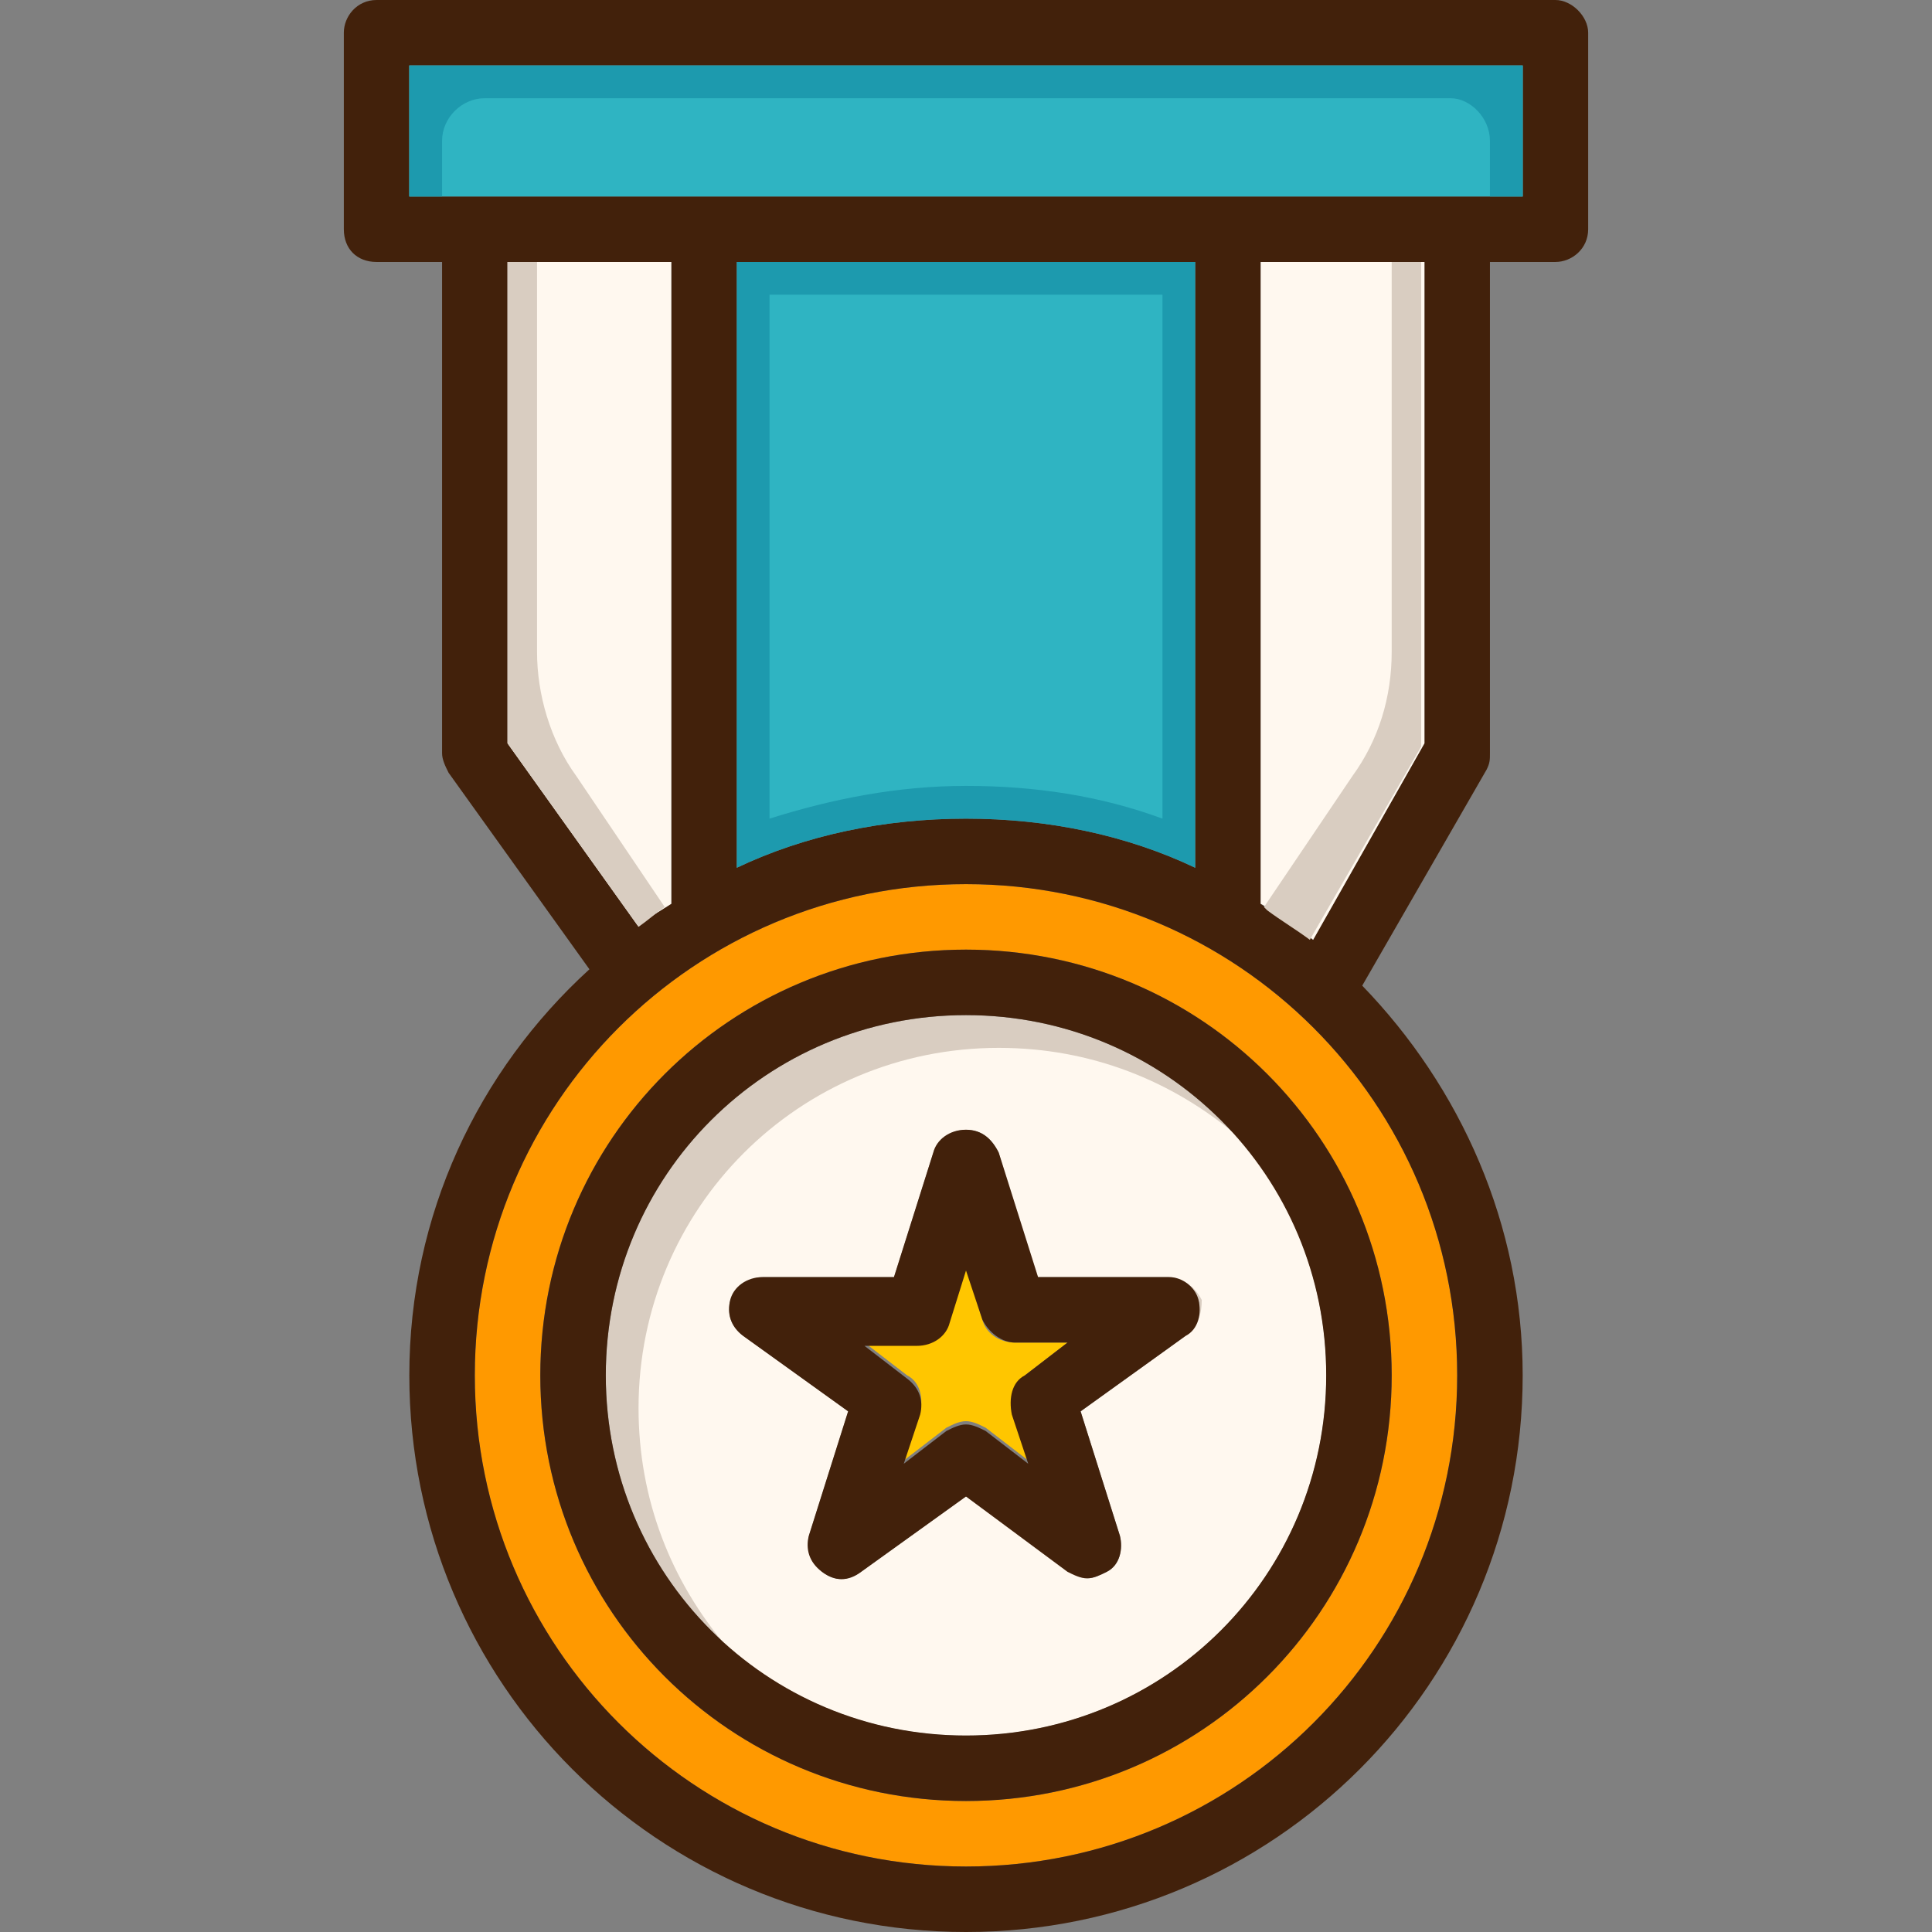 <?xml version="1.0" encoding="iso-8859-1"?>
<!-- Generator: Adobe Illustrator 19.0.0, SVG Export Plug-In . SVG Version: 6.00 Build 0)  -->
<svg version="1.1" id="Layer_1" xmlns="http://www.w3.org/2000/svg" xmlns:xlink="http://www.w3.org/1999/xlink" x="0px" y="0px"
	 viewBox="0 0 472 472" style="enable-background:new 0 0 472 472;" xml:space="preserve">
<rect x="0" y="0" width="472" height="472" fill="#808080" stroke="none"/>
<path style="fill:#D9CDC1;" d="M236,248c48.8,0,88,39.2,88,88s-39.2,88-88,88s-88-39.2-88-88S187.2,248,236,248z M289.6,326.4
	c2.4-2.4,4-5.6,3.2-8.8c-0.8-3.2-4-5.6-8-5.6h-32l-8.8-30.4c-0.8-3.2-4-5.6-8-5.6s-6.4,2.4-8,5.6l-9.6,30.4h-32
	c-3.2,0-6.4,2.4-8,5.6c-0.8,3.2,0,7.2,3.2,8.8l25.6,18.4l-9.6,30.4c-0.8,3.2,0,7.2,3.2,8.8c2.4,2.4,6.4,2.4,9.6,0l25.6-18.4
	l25.6,18.4c1.6,0.8,3.2,1.6,4.8,1.6c1.6,0,3.2-0.8,4.8-1.6c3.2-2.4,4-5.6,3.2-8.8l-9.6-30.4L289.6,326.4z"/>
<path style="fill:#FFF8EF;" d="M244,256c-48.8,0-88,39.2-88,88c0,22.4,8,42.4,21.6,58.4c16,13.6,36,21.6,58.4,21.6
	c48.8,0,88-39.2,88-88c0-22.4-8-42.4-21.6-58.4C286.4,264,266.4,256,244,256z M289.6,326.4L264,344.8l9.6,30.4
	c0.8,3.2,0,7.2-3.2,8.8c-1.6,0.8-3.2,1.6-4.8,1.6c-1.6,0-3.2-0.8-4.8-1.6L236,365.6L210.4,384c-3.2,2.4-6.4,2.4-9.6,0
	c-2.4-2.4-4-5.6-3.2-8.8l9.6-30.4l-25.6-18.4c-3.2-2.4-4-5.6-3.2-8.8c0.8-3.2,4-5.6,8-5.6h32l9.6-30.4c0.8-3.2,4-5.6,8-5.6
	s6.4,2.4,8,5.6l9.6,30.4h32c3.2,0,6.4,2.4,8,5.6C293.6,320.8,292.8,324,289.6,326.4z"/>
<path style="fill:#FFC600;" d="M260.8,328l-10.4,8c-2.4,2.4-4,5.6-3.2,8.8l4,12l-10.4-8c-1.6-0.8-3.2-1.6-4.8-1.6s-3.2,0.8-4.8,1.6
	l-10.4,8l4-12c0.8-3.2,0-7.2-3.2-8.8l-10.4-8H224c3.2,0,6.4-2.4,8-5.6l4-12.8l4,12.8c0.8,3.2,4,5.6,8,5.6H260.8z"/>
<path style="fill:#FF9900;" d="M236,216c66.4,0,120,53.6,120,120s-53.6,120-120,120s-120-53.6-120-120S169.6,216,236,216z M340,336
	c0-57.6-46.4-104-104-104s-104,46.4-104,104s46.4,104,104,104S340,393.6,340,336z"/>
<path style="fill:#42210B;" d="M388,8v48c0,4.8-4,8-8,8h-16v120c0,1.6,0,2.4-0.8,4l-30.4,52.8c24,24.8,39.2,58.4,39.2,95.2
	c0,75.2-60.8,136-136,136s-136-60.8-136-136c0-39.2,16.8-74.4,44-99.2l-34.4-48c-0.8-1.6-1.6-3.2-1.6-4.8V64H92c-4.8,0-8-3.2-8-8V8
	c0-4,3.2-8,8-8h288C384,0,388,4,388,8z M372,48V16H100v32h16h56h128h56H372z M348,181.6V64h-40v156.8c4,3.2,8.8,5.6,12.8,8.8
	L348,181.6z M356,336c0-66.4-53.6-120-120-120s-120,53.6-120,120s53.6,120,120,120S356,402.4,356,336z M292,212V64H180v148
	c16.8-8,36-12,56-12S275.2,204,292,212z M164,220.8V64h-40v117.6l32,44.8C158.4,224,161.6,222.4,164,220.8z"/>
<polygon style="fill:#2FB4C2;" points="372,16 372,48 356,48 300,48 172,48 116,48 100,48 100,16 "/>
<path style="fill:#FFF8EF;" d="M348,64v117.6l-27.2,48c-4-3.2-8-6.4-12.8-8.8V64H348z"/>
<g>
	<path style="fill:#42210B;" d="M236,232c57.6,0,104,46.4,104,104s-46.4,104-104,104s-104-46.4-104-104S178.4,232,236,232z M324,336
		c0-48.8-39.2-88-88-88s-88,39.2-88,88s39.2,88,88,88S324,384.8,324,336z"/>
	<path style="fill:#42210B;" d="M292.8,317.6c0.8,3.2,0,7.2-3.2,8.8L264,344.8l9.6,30.4c0.8,3.2,0,7.2-3.2,8.8
		c-1.6,0.8-3.2,1.6-4.8,1.6c-1.6,0-3.2-0.8-4.8-1.6L236,365.6L210.4,384c-3.2,2.4-6.4,2.4-9.6,0c-3.2-2.4-4-5.6-3.2-8.8l9.6-30.4
		l-25.6-18.4c-3.2-2.4-4-5.6-3.2-8.8c0.8-3.2,4-5.6,8-5.6h32l9.6-30.4c0.8-3.2,4-5.6,8-5.6s6.4,2.4,8,5.6l9.6,30.4h32
		C288.8,312,292,314.4,292.8,317.6z M250.4,336l10.4-8H248c-3.2,0-6.4-2.4-8-5.6l-4-12l-4,12.8c-0.8,3.2-4,5.6-8,5.6h-12.8l10.4,8
		c3.2,2.4,4,5.6,3.2,8.8l-4,12l10.4-8c1.6-0.8,3.2-1.6,4.8-1.6c1.6,0,3.2,0.8,4.8,1.6l10.4,8l-4-12
		C246.4,341.6,247.2,337.6,250.4,336z"/>
</g>
<path style="fill:#1D9AAE;" d="M292,64v148c-16.8-8-36-12-56-12s-39.2,4-56,12V64H292z"/>
<path style="fill:#2FB4C2;" d="M284,200c-15.2-5.6-31.2-8-48-8s-32.8,3.2-48,8V72h96V200z"/>
<path style="fill:#FFF8EF;" d="M164,64v156.8c-2.4,1.6-5.6,3.2-8,5.6l-32-44.8V64H164z"/>
<g>
	<path style="fill:#D9CDC1;" d="M124,64v117.6l32,44.8c2.4-1.6,4-3.2,6.4-4.8l-21.6-32c-6.4-8.8-9.6-20-9.6-30.4V64H124z"/>
	<path style="fill:#D9CDC1;" d="M340,64v95.2c0,11.2-3.2,21.6-9.6,30.4l-21.6,32l0.8,0.8c3.2,2.4,7.2,4.8,10.4,7.2l27.2-47.2v-0.8
		V64H340z"/>
</g>
<path style="fill:#1D9AAE;" d="M108,48V34.4c0-5.6,4.8-10.4,10.4-10.4h236c4.8,0,9.6,4.8,9.6,10.4V48h8V16H100v32H108z"/>
<g>
</g>
<g>
</g>
<g>
</g>
<g>
</g>
<g>
</g>
<g>
</g>
<g>
</g>
<g>
</g>
<g>
</g>
<g>
</g>
<g>
</g>
<g>
</g>
<g>
</g>
<g>
</g>
<g>
</g>
</svg>
